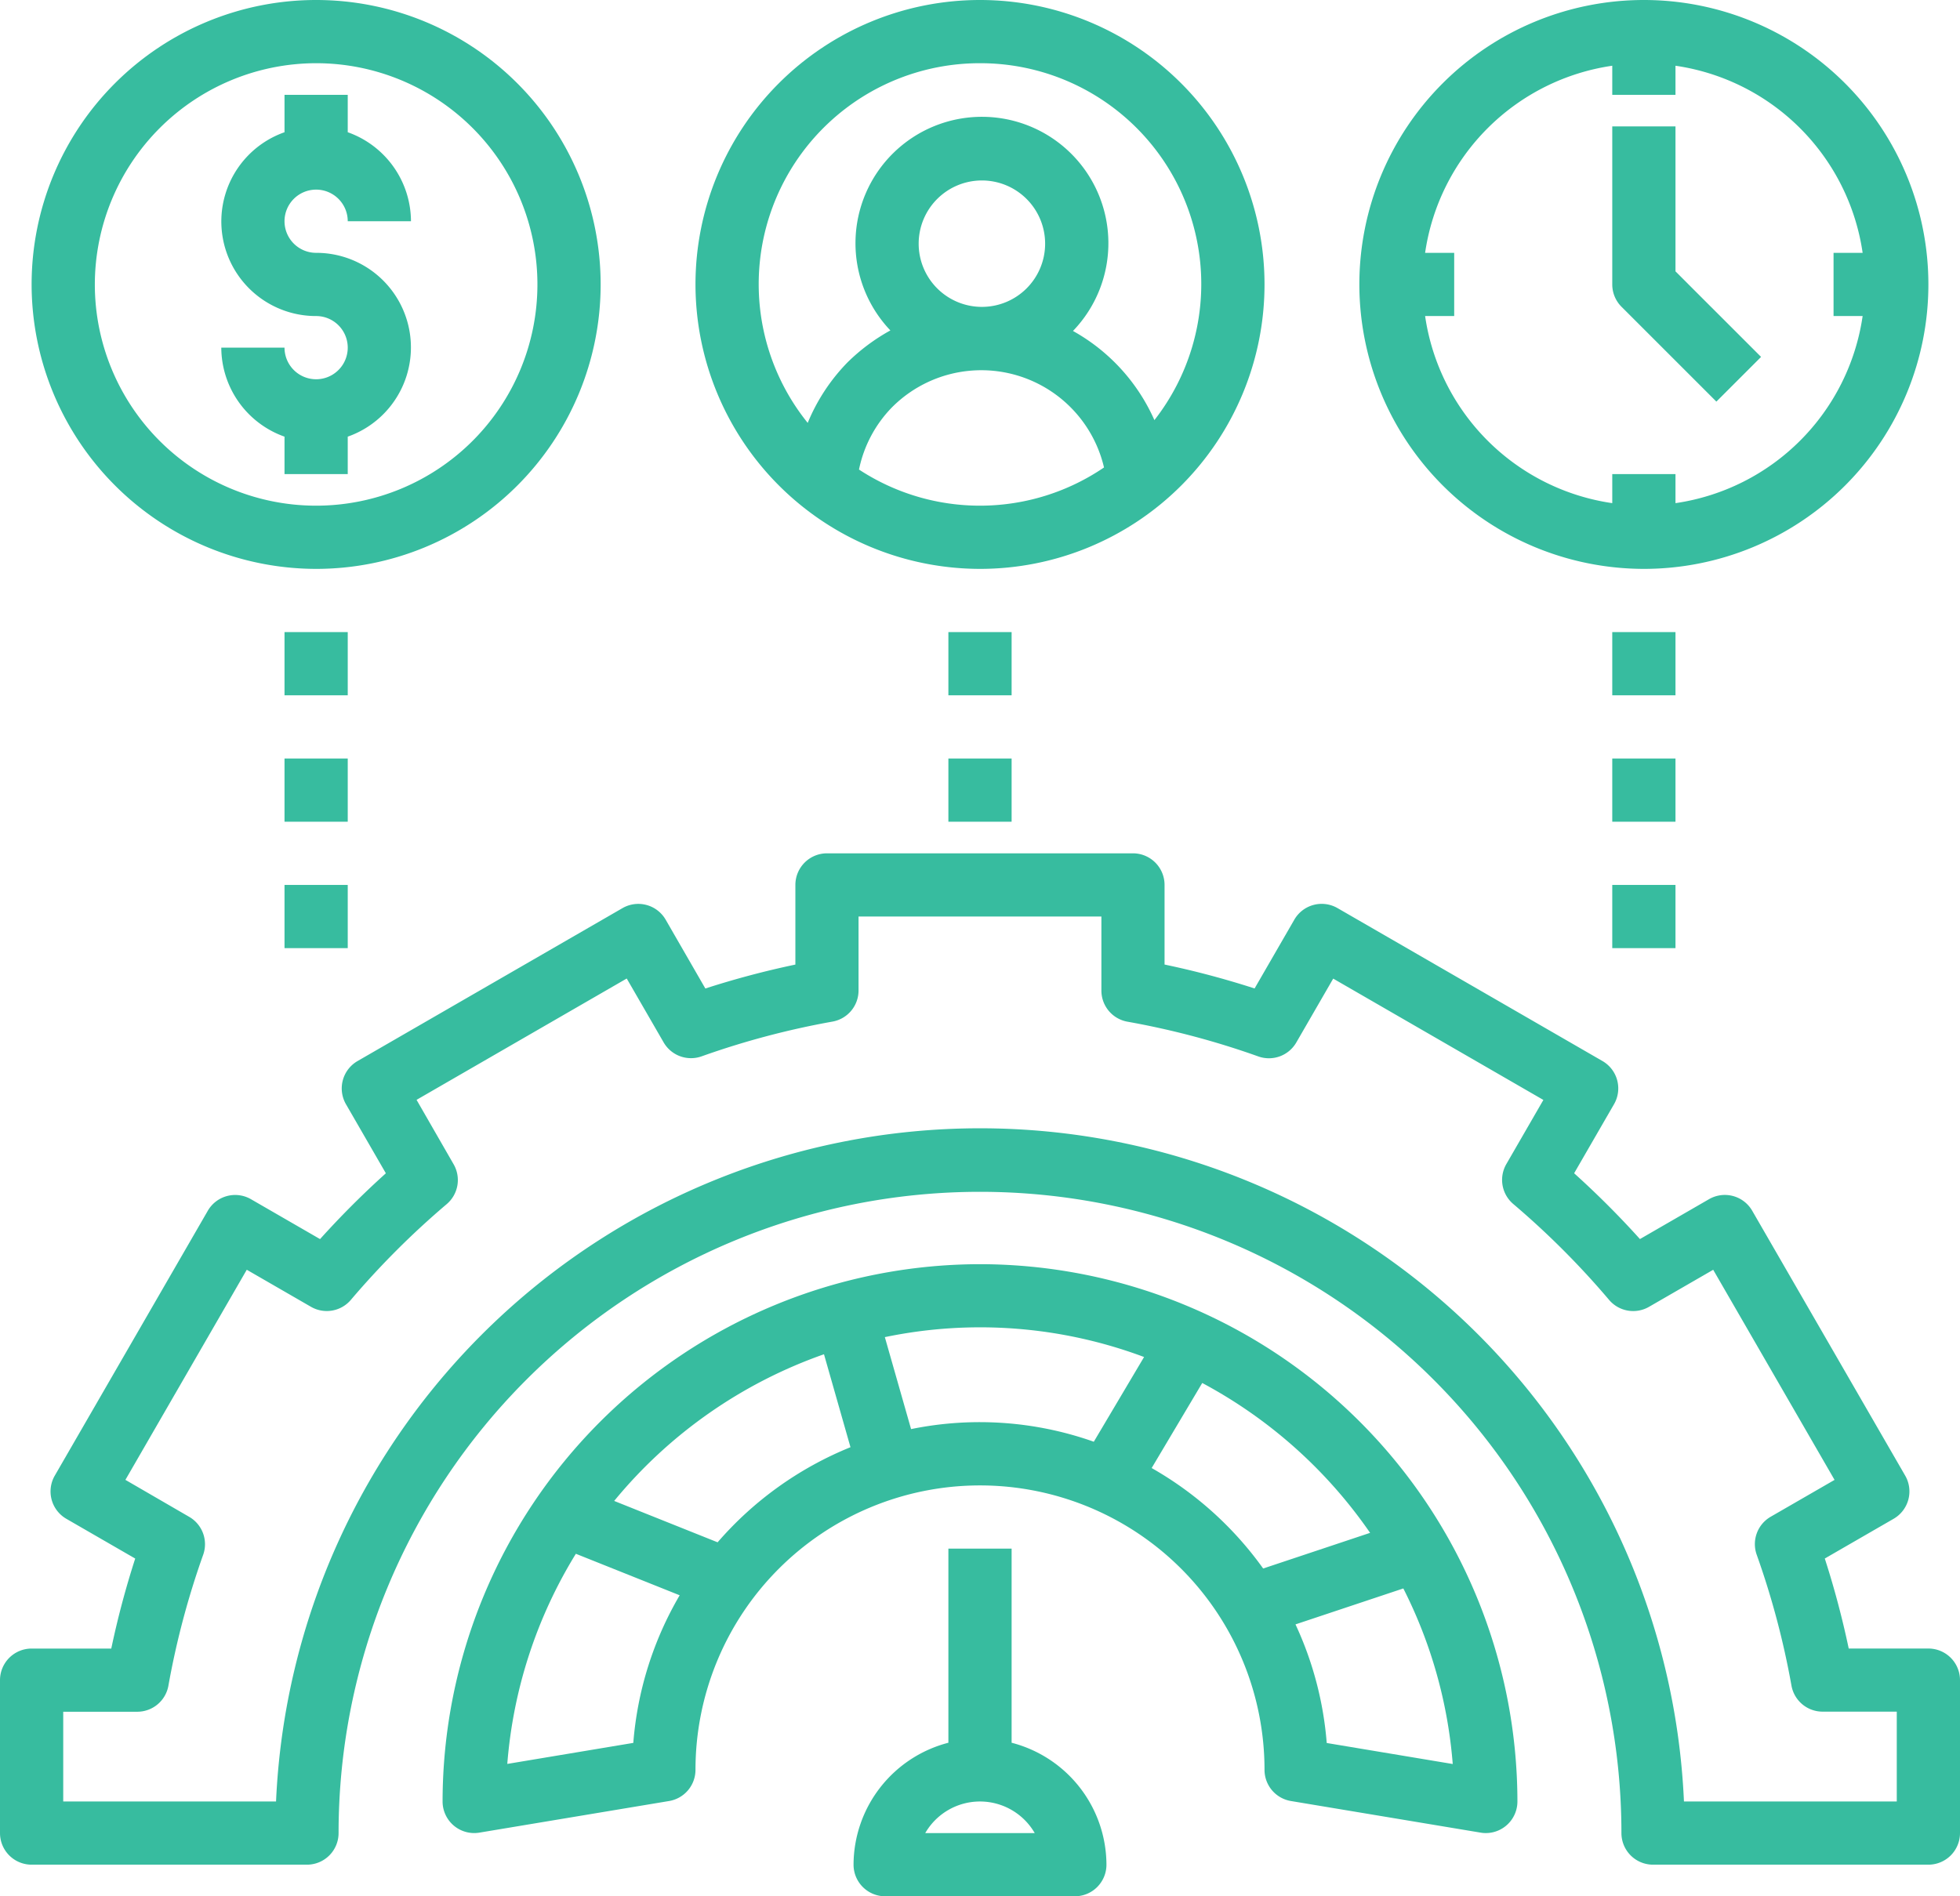 <?xml version="1.0" encoding="UTF-8"?>
<svg xmlns="http://www.w3.org/2000/svg" width="62" height="60" viewBox="0 0 62 60">
  <g id="efficiency" transform="translate(-1 -2)">
    <path id="Path_2060" data-name="Path 2060" d="M32,20a9,9,0,1,0-9-9A9.01,9.01,0,0,0,32,20Zm-3.827-3.146a3.948,3.948,0,0,1,1.05-1.973,3.987,3.987,0,0,1,6.7,1.91,6.974,6.974,0,0,1-7.755.063ZM30.06,9.71a2,2,0,1,1,2,2,2,2,0,0,1-2-2ZM32,4a6.989,6.989,0,0,1,5.517,11.293,6.01,6.01,0,0,0-2.576-2.821,4,4,0,1,0-5.776-.017,6.174,6.174,0,0,0-1.357,1.012,6.011,6.011,0,0,0-1.258,1.914A6.991,6.991,0,0,1,32,4Z" fill="#37bc9f"/>
    <path id="Path_2061" data-name="Path 2061" d="M53,20a9,9,0,1,0-9-9A9.01,9.01,0,0,0,53,20ZM52,4.08V5h2V4.08A7,7,0,0,1,59.92,10H59v2h.92A7,7,0,0,1,54,17.92V17H52v.92A7,7,0,0,1,46.08,12H47V10h-.92A7,7,0,0,1,52,4.08Z" fill="#37bc9f"/>
    <path id="Path_2062" data-name="Path 2062" d="M11,20a9,9,0,1,0-9-9A9.01,9.01,0,0,0,11,20ZM11,4a7,7,0,1,1-7,7A7.008,7.008,0,0,1,11,4Z" fill="#37bc9f"/>
    <path id="Path_2063" data-name="Path 2063" d="M11,14a1,1,0,0,1-1-1H8a3,3,0,0,0,2,2.816V17h2V15.816A2.993,2.993,0,0,0,11,10a1,1,0,1,1,1-1h2a3,3,0,0,0-2-2.816V5H10V6.184A2.993,2.993,0,0,0,11,12a1,1,0,0,1,0,2Z" fill="#37bc9f"/>
    <path id="Path_2064" data-name="Path 2064" d="M55.293,14.707l1.414-1.414L54,10.586V6H52v5a1,1,0,0,0,.293.707Z" fill="#37bc9f"/>
    <path id="Path_2065" data-name="Path 2065" d="M62,54.161H59.48a28.179,28.179,0,0,0-.757-2.848L60.9,50.056a1,1,0,0,0,.366-1.366l-4.839-8.381a1,1,0,0,0-1.366-.366l-2.185,1.262a28.4,28.4,0,0,0-2.082-2.082l1.262-2.185a1,1,0,0,0-.366-1.366l-8.381-4.839a1,1,0,0,0-1.366.366l-1.257,2.177a27.711,27.711,0,0,0-2.848-.757V30a1,1,0,0,0-1-1H27.16a1,1,0,0,0-1,1v2.52a27.969,27.969,0,0,0-2.848.757L22.057,31.1a1,1,0,0,0-1.366-.366L12.31,35.573a1,1,0,0,0-.366,1.366l1.262,2.185a28.2,28.2,0,0,0-2.082,2.082L8.939,39.944a1,1,0,0,0-1.366.366l-4.84,8.38A1,1,0,0,0,3.1,50.057l2.177,1.257a28.038,28.038,0,0,0-.757,2.848H2a1,1,0,0,0-1,1V60a1,1,0,0,0,1,1h8.71a1,1,0,0,0,1-1,20.29,20.29,0,1,1,40.58,0,1,1,0,0,0,1,1H62a1,1,0,0,0,1-1V55.161a1,1,0,0,0-1-1ZM61,59H54.268A22.29,22.29,0,0,0,9.732,59H3V56.161H5.343a1,1,0,0,0,.984-.823,25.948,25.948,0,0,1,1.1-4.143,1,1,0,0,0-.441-1.2L4.967,48.824l3.839-6.648,2.03,1.172a1,1,0,0,0,1.263-.219A26.379,26.379,0,0,1,15.13,40.1a1,1,0,0,0,.219-1.262L14.177,36.8l6.648-3.839,1.168,2.022a1,1,0,0,0,1.2.441,25.934,25.934,0,0,1,4.143-1.1,1,1,0,0,0,.822-.984V31H35.84v2.343a1,1,0,0,0,.822.984,25.752,25.752,0,0,1,4.143,1.1,1,1,0,0,0,1.2-.441l1.168-2.022,6.648,3.839-1.172,2.03a1,1,0,0,0,.219,1.262A26.22,26.22,0,0,1,51.9,43.13a1,1,0,0,0,1.263.219l2.03-1.172,3.839,6.648-2.022,1.167a1,1,0,0,0-.441,1.2,25.948,25.948,0,0,1,1.1,4.143,1,1,0,0,0,.984.823H61Z" fill="#37bc9f"/>
    <path id="Path_2066" data-name="Path 2066" d="M32,42A17.019,17.019,0,0,0,15,59a1,1,0,0,0,1.165.986l6-1A1,1,0,0,0,23,58a9,9,0,0,1,18,0,1,1,0,0,0,.836.986l6,1A.908.908,0,0,0,48,60a1,1,0,0,0,1-1A17.019,17.019,0,0,0,32,42ZM21.032,57.147l-3.985.665a14.9,14.9,0,0,1,2.169-6.649L22.5,52.476a10.931,10.931,0,0,0-1.467,4.671ZM23.7,50.8l-3.272-1.309a15.03,15.03,0,0,1,6.637-4.641l.838,2.941A11.041,11.041,0,0,0,23.7,50.8Zm6.12-3.581-.83-2.911a14.789,14.789,0,0,1,8.2.629L35.6,47.618a10.82,10.82,0,0,0-5.78-.4ZM37.43,48.45l1.6-2.691a15.083,15.083,0,0,1,5.31,4.742l-3.383,1.128A11.048,11.048,0,0,0,37.43,48.45Zm5.538,8.7a10.928,10.928,0,0,0-.988-3.753l3.411-1.137a14.863,14.863,0,0,1,1.563,5.555Z" fill="#37bc9f"/>
    <path id="Path_2067" data-name="Path 2067" d="M31,51v6.142A4,4,0,0,0,28,61a1,1,0,0,0,1,1h6a1,1,0,0,0,1-1,4,4,0,0,0-3-3.858V51Zm2.731,9H30.268a2,2,0,0,1,3.463,0Z" fill="#37bc9f"/>
    <path id="Path_2068" data-name="Path 2068" d="M52,22h2v2H52Z" fill="#37bc9f"/>
    <path id="Path_2069" data-name="Path 2069" d="M52,26h2v2H52Z" fill="#37bc9f"/>
    <path id="Path_2070" data-name="Path 2070" d="M52,30h2v2H52Z" fill="#37bc9f"/>
    <path id="Path_2071" data-name="Path 2071" d="M31,22h2v2H31Z" fill="#37bc9f"/>
    <path id="Path_2072" data-name="Path 2072" d="M31,26h2v2H31Z" fill="#37bc9f"/>
    <path id="Path_2073" data-name="Path 2073" d="M10,22h2v2H10Z" fill="#37bc9f"/>
    <path id="Path_2074" data-name="Path 2074" d="M10,26h2v2H10Z" fill="#37bc9f"/>
    <path id="Path_2075" data-name="Path 2075" d="M10,30h2v2H10Z" fill="#37bc9f"/>
  </g>
</svg>